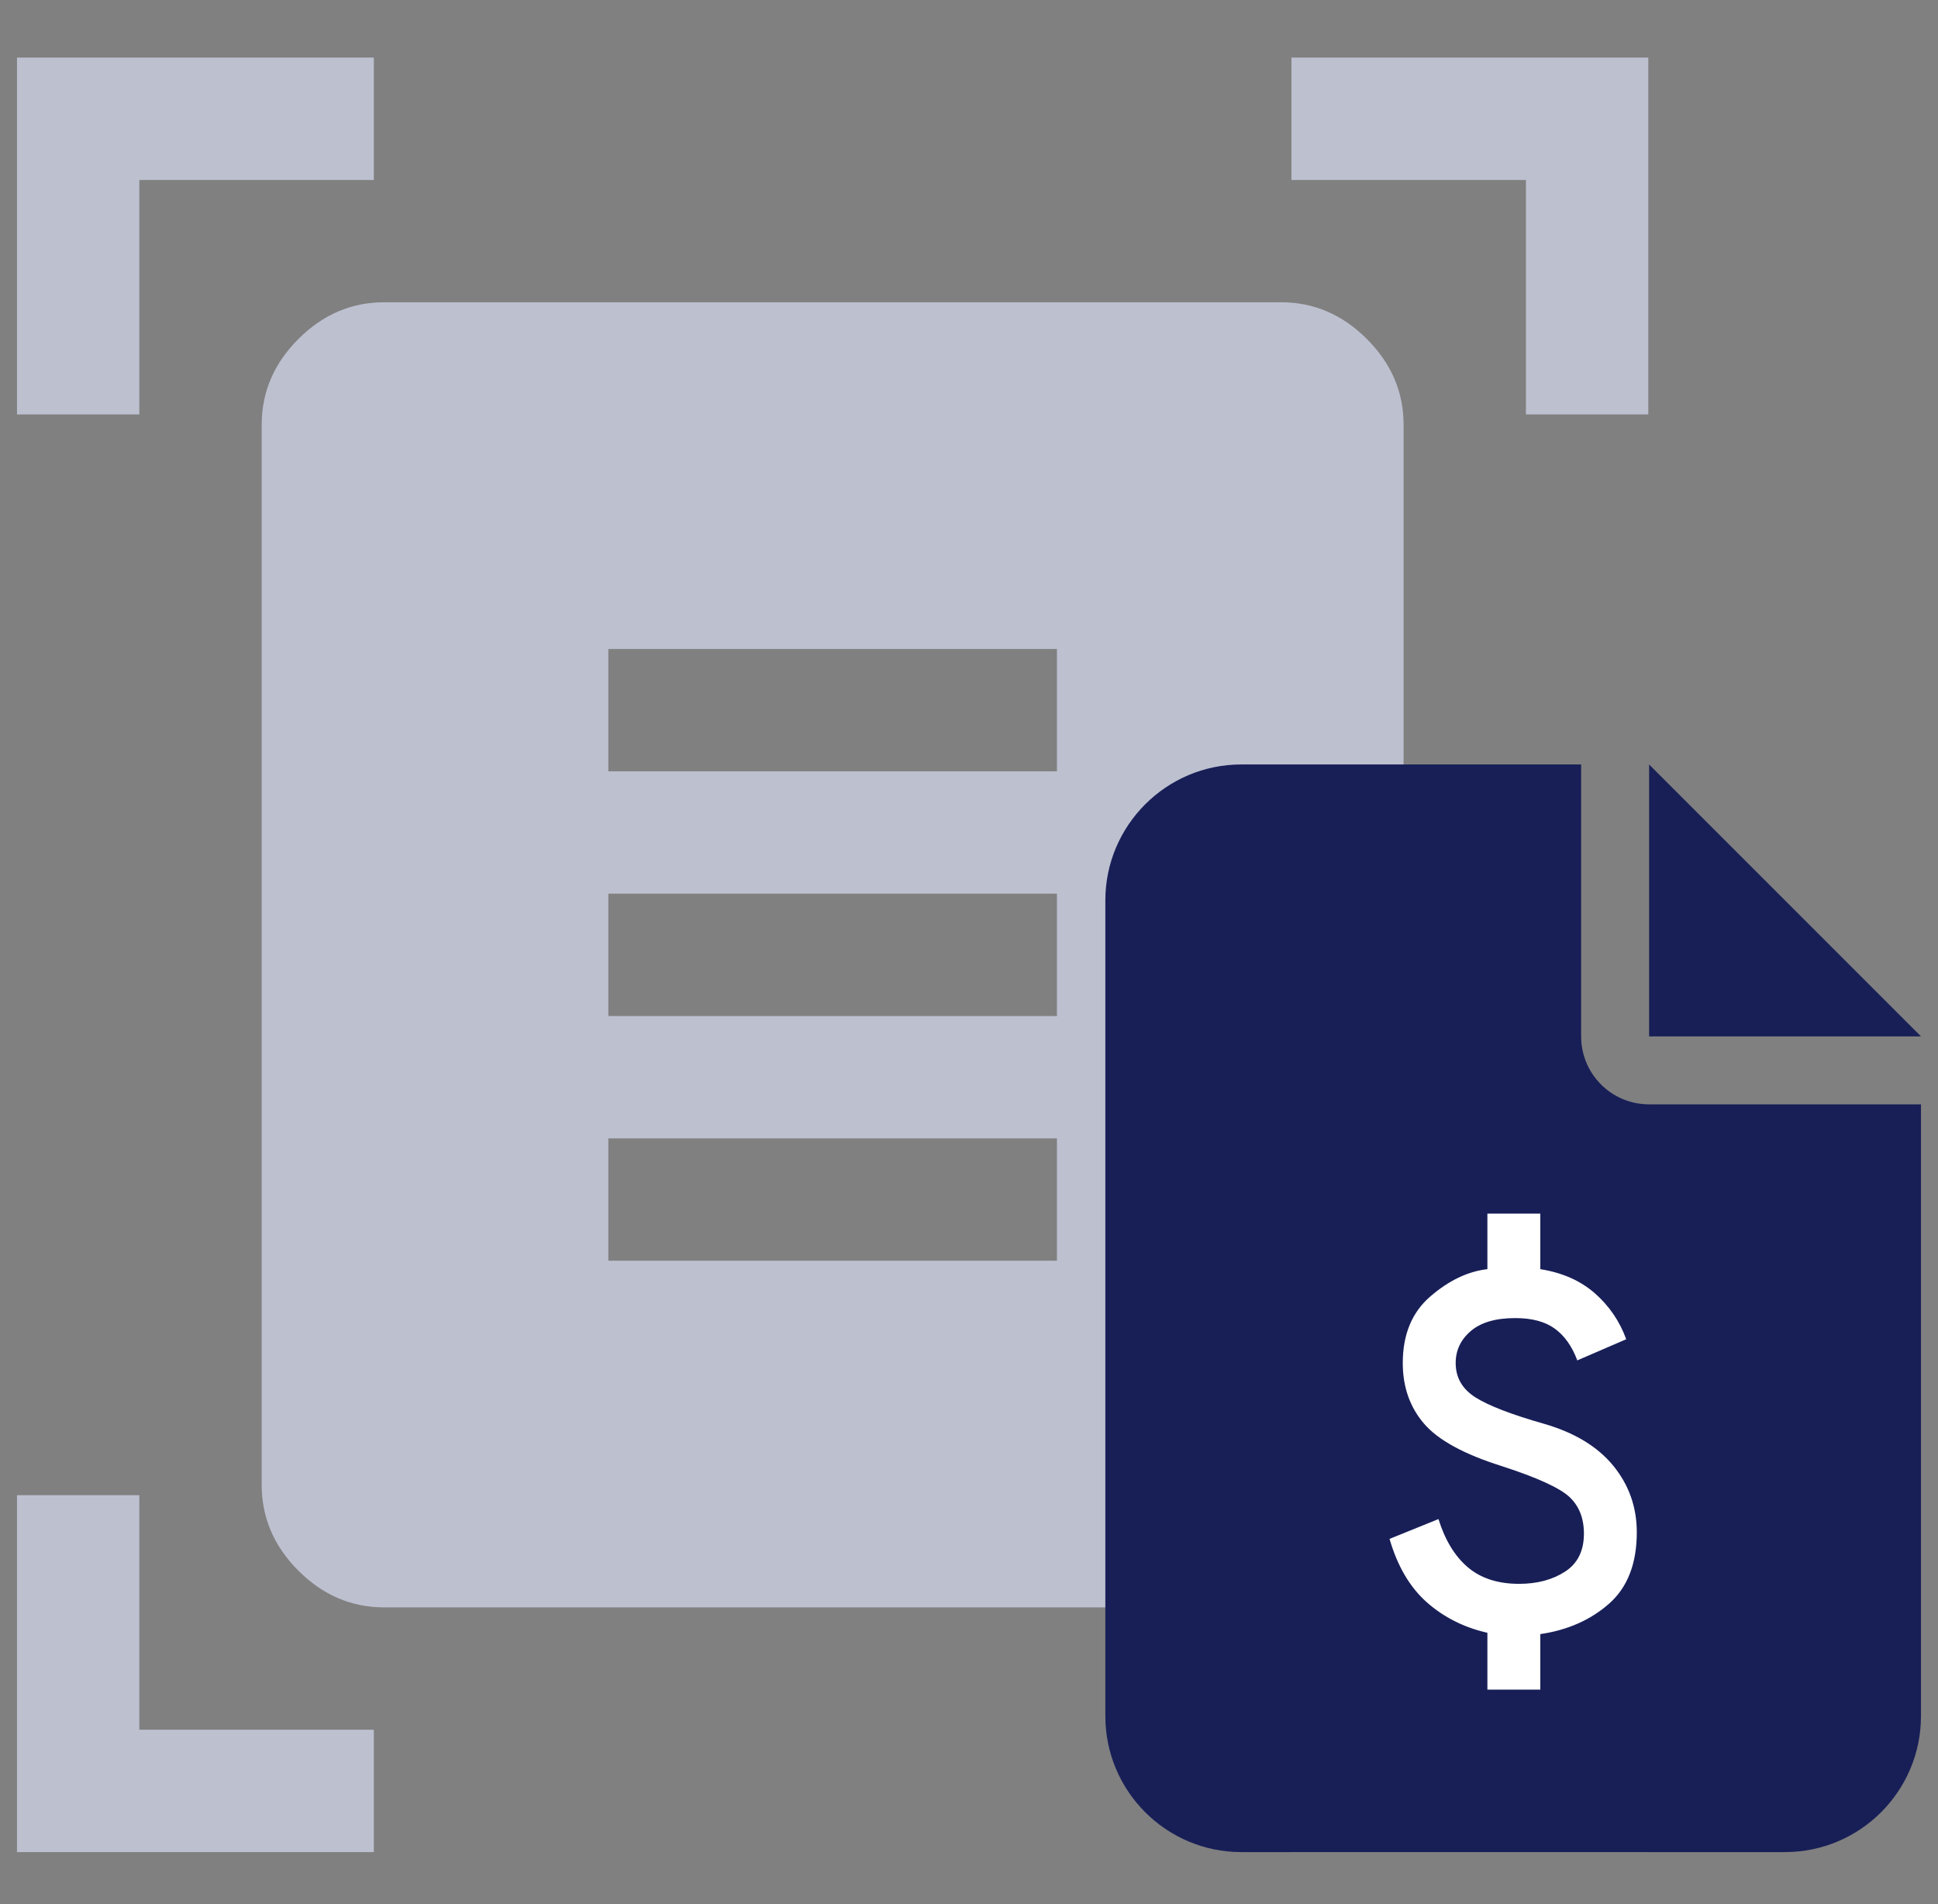 <svg width="57" height="56" viewBox="0 0 57 56" fill="none" xmlns="http://www.w3.org/2000/svg">
<rect x="0" y="0" width="57" height="56" fill="#808080" stroke="none"/>
<g clip-path="url(#clip0_2402_1751)">
<path d="M0.5 12.189V1.693H10.995V5.292H4.098V12.189H0.5ZM44.88 12.189V5.292H37.983V1.693H48.479V12.189H44.88ZM0.5 54.47V43.974H4.098V50.871H10.995V54.47H0.5ZM37.983 54.47V50.871H44.88V43.974H48.479V54.47H37.983ZM11.295 47.273C10.336 47.273 9.496 46.913 8.776 46.194C8.057 45.474 7.697 44.634 7.697 43.675V12.489C7.697 11.529 8.057 10.689 8.776 9.97C9.496 9.25 10.336 8.89 11.295 8.89H37.683C38.643 8.89 39.483 9.25 40.202 9.97C40.922 10.689 41.282 11.529 41.282 12.489V43.675C41.282 44.634 40.922 45.474 40.202 46.194C39.483 46.913 38.643 47.273 37.683 47.273H11.295ZM17.892 22.684H31.086V19.086H17.892V22.684ZM17.892 29.881H31.086V26.282H17.892V29.881ZM17.892 37.078H31.086V33.479H17.892V37.078Z" fill="#BDC0CF"/>
<path d="M36.508 22.483C34.303 22.483 32.51 24.276 32.51 26.482V50.471C32.51 52.677 34.303 54.47 36.508 54.47H52.501C54.706 54.47 56.499 52.677 56.499 50.471V32.479H48.503C47.397 32.479 46.504 31.586 46.504 30.48V22.483H36.508ZM48.503 22.483V30.48H56.499L48.503 22.483Z" fill="#181F57"/>
<mask id="mask0_2402_1751" style="mask-type:alpha" maskUnits="userSpaceOnUse" x="34" y="33" width="19" height="20">
<rect x="34.322" y="33.359" width="18.667" height="18.667" fill="#D9D9D9"/>
</mask>
<g mask="url(#mask0_2402_1751)">
<path d="M43.747 49.692V48.02C43.06 47.865 42.467 47.566 41.968 47.126C41.469 46.685 41.102 46.063 40.869 45.259L42.308 44.676C42.502 45.298 42.791 45.771 43.173 46.095C43.556 46.419 44.058 46.581 44.68 46.581C45.212 46.581 45.662 46.461 46.032 46.221C46.401 45.982 46.586 45.609 46.586 45.103C46.586 44.65 46.443 44.29 46.158 44.024C45.873 43.759 45.212 43.457 44.175 43.12C43.06 42.77 42.295 42.352 41.88 41.866C41.465 41.38 41.258 40.787 41.258 40.087C41.258 39.244 41.53 38.59 42.075 38.123C42.619 37.656 43.176 37.391 43.747 37.326V35.692H45.303V37.326C45.951 37.429 46.485 37.666 46.907 38.035C47.328 38.405 47.636 38.855 47.83 39.387L46.391 40.009C46.236 39.594 46.015 39.283 45.73 39.076C45.445 38.868 45.056 38.765 44.564 38.765C43.993 38.765 43.559 38.891 43.261 39.144C42.963 39.397 42.814 39.711 42.814 40.087C42.814 40.515 43.008 40.852 43.397 41.098C43.786 41.344 44.46 41.603 45.419 41.876C46.314 42.135 46.991 42.547 47.451 43.11C47.911 43.674 48.141 44.326 48.141 45.065C48.141 45.985 47.869 46.685 47.325 47.165C46.78 47.644 46.106 47.942 45.303 48.059V49.692H43.747Z" fill="white"/>
</g>
</g>
<defs>
<clipPath id="clip0_2402_1751">
<rect width="56" height="56" fill="white" transform="translate(0.5)"/>
</clipPath>
</defs>
</svg>
